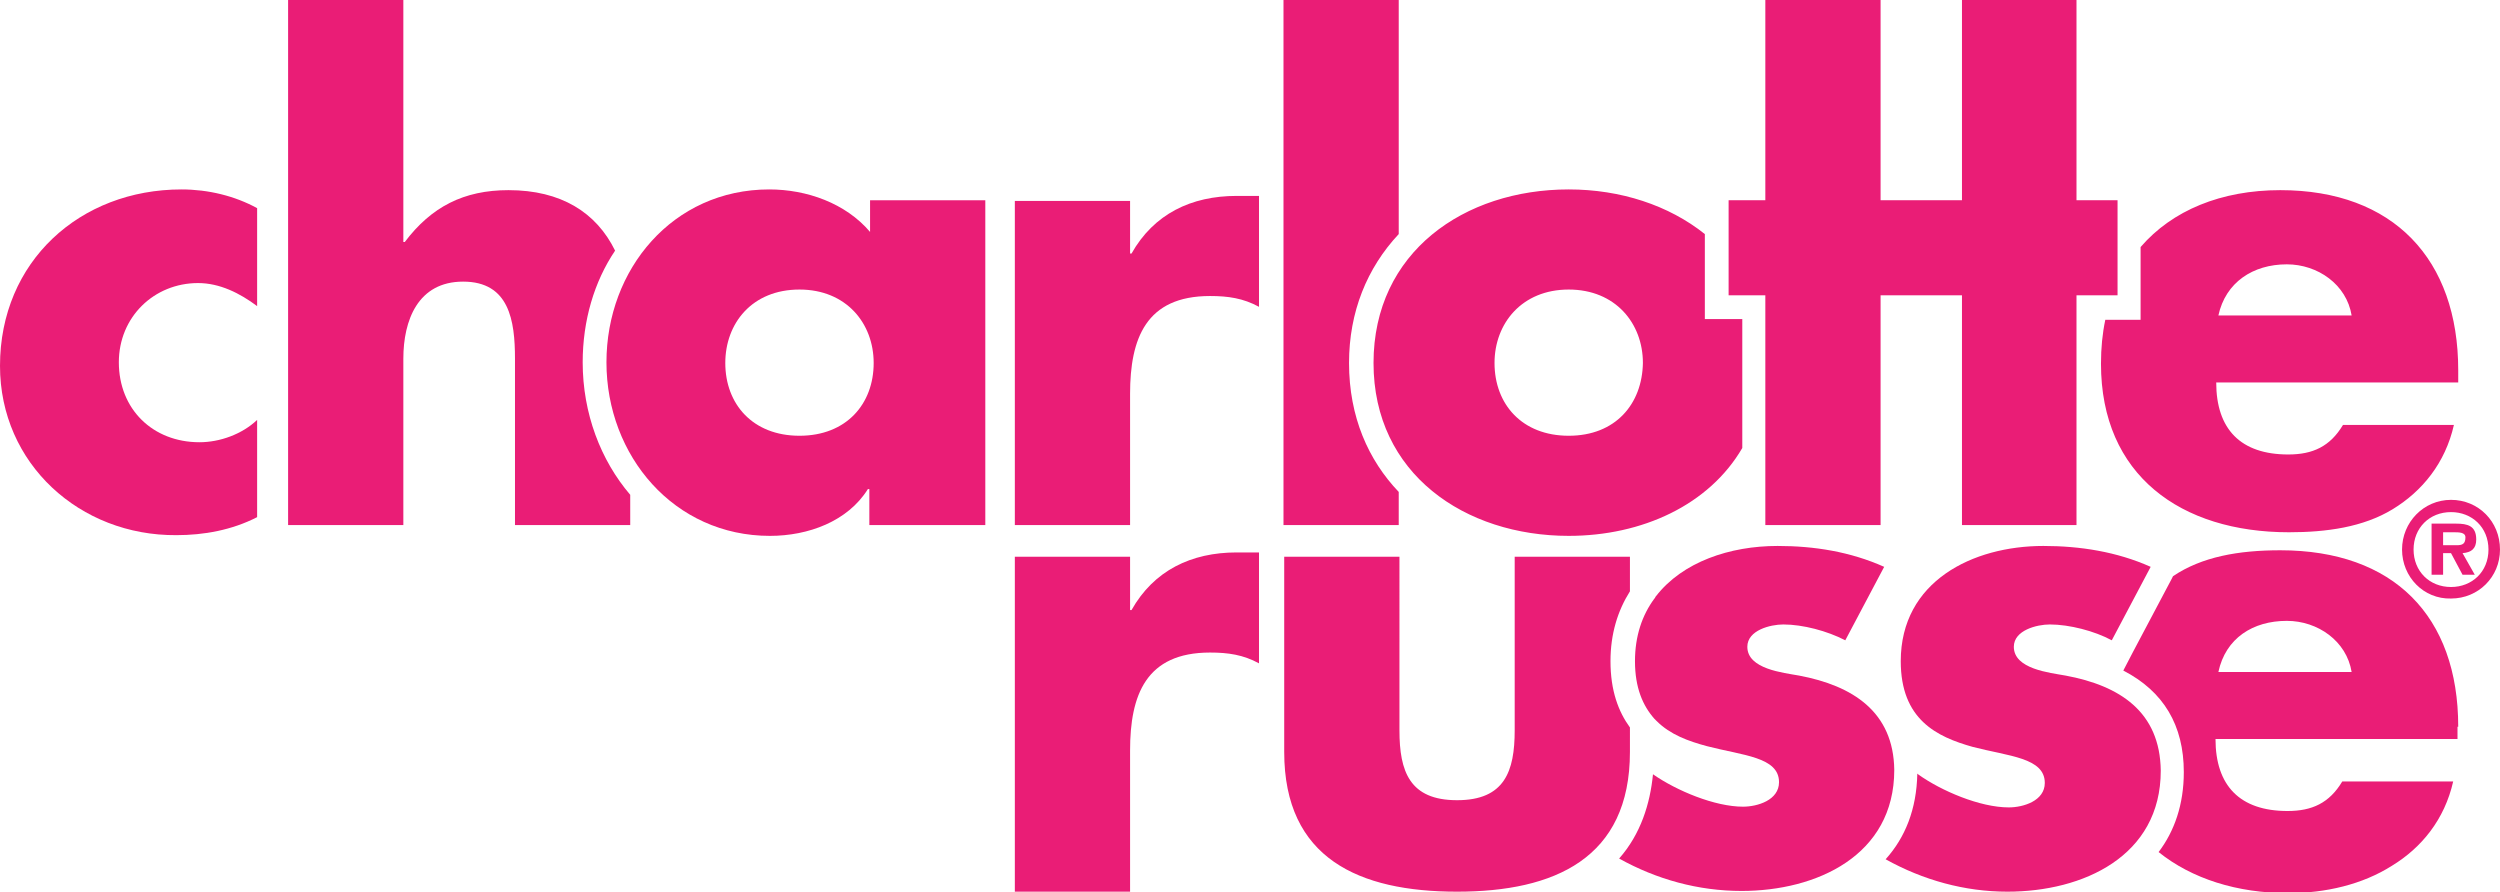 <?xml version="1.0" encoding="utf-8"?>
<svg xmlns="http://www.w3.org/2000/svg" xmlns:xlink="http://www.w3.org/1999/xlink" version="1.1" x="0px" y="0px" viewBox="0 0 347.1 123.9" enable-background="new 0 0 347.1 123.9">
<g id="Layer_1">
</g>
<g id="Layer_2">
	<g>
		<g>
			<g>
				<path fill="#EA1D76" d="M308,93.3c1-4.7,4.8-7.1,9.5-7.1c4.3,0,8.3,2.8,9,7.1H308z M341.3,100.9c0-15.4-9-24.5-24.7-24.5&#xD;&#xA;					c-5.8,0-10.9,0.9-14.9,3.6l-0.2,0.4l-5.4,10.2l-1.3,2.5c5.6,2.9,8.4,7.6,8.4,14.1c0,4.5-1.3,8.2-3.5,11.1&#xD;&#xA;					c4.6,3.7,10.9,5.7,18,5.7c5.2,0,10.3-1.2,14.4-3.8c4.1-2.5,7.3-6.4,8.5-11.7h-15.4c-1.8,3-4.2,4.1-7.6,4.1c-6.6,0-10-3.5-10-10&#xD;&#xA;					h33.6V100.9z"/>
				<path fill="#EA1D76" d="M35.7,42.5c-2.4-1.8-5.2-3.2-8.2-3.2c-6.1,0-11,4.7-11,11c0,6.5,4.7,11.1,11.2,11.1c2.8,0,5.9-1.1,8-3.1&#xD;&#xA;					v13.5c-3.5,1.8-7.4,2.5-11.2,2.5C11.1,74.4,0,64.4,0,50.8c0-14.5,11.1-24.5,25.2-24.5c3.7,0,7.4,0.9,10.5,2.6V42.5z"/>
				<path fill="#EA1D76" d="M80.9,50.3c0-5.8,1.6-11.2,4.5-15.5c-2.6-5.3-7.5-8.4-14.8-8.4c-6.2,0-10.7,2.3-14.4,7.2H56V0H40v72.9&#xD;&#xA;					h16V49.8c0-5.3,2-10.7,8.3-10.7c6.4,0,7.2,5.4,7.2,10.7v23.1h16v-4.2C83.4,63.9,80.9,57.4,80.9,50.3"/>
				<path fill="#EA1D76" d="M100.7,50.4c0,5.7,3.8,10.1,10.3,10.1c6.5,0,10.3-4.4,10.3-10.1c0-5.5-3.8-10.2-10.3-10.2&#xD;&#xA;					C104.4,40.2,100.7,44.9,100.7,50.4 M136.7,72.9h-16v-5h-0.2c-2.8,4.5-8.3,6.5-13.6,6.5c-13.3,0-22.7-11.1-22.7-24.1&#xD;&#xA;					c0-12.9,9.2-24,22.6-24c5.2,0,10.6,1.9,14,5.9v-4.4h16V72.9z"/>
				<path fill="#EA1D76" d="M156.9,35.2h0.2c3.1-5.5,8.3-8,14.6-8h3.1v15.4c-2.2-1.2-4.3-1.5-6.8-1.5c-8.9,0-11.1,5.9-11.1,13.6&#xD;&#xA;					v18.2h-16v-45h16V35.2z"/>
				<path fill="#EA1D76" d="M187.3,50.4c0-7.1,2.5-13.2,6.9-17.9V0h-16v72.9h16v-4.6C190,63.9,187.3,57.9,187.3,50.4"/>
				<polygon fill="#EA1D76" points="288.3,27.8 288.3,0 272.4,0 272.4,27.8 261.1,27.8 261.1,0 245.1,0 245.1,27.8 240,27.8 240,41 &#xD;&#xA;					245.1,41 245.1,72.9 261.1,72.9 261.1,41 272.4,41 272.4,72.9 288.3,72.9 288.3,41 294,41 294,27.8"/>
				<path fill="#EA1D76" d="M156.9,84.7h0.2c3.1-5.5,8.3-8,14.6-8h3.1v15.4c-2.2-1.2-4.3-1.5-6.8-1.5c-8.9,0-11.1,5.9-11.1,13.6&#xD;&#xA;					v19.6h-16V77.3h16V84.7z"/>
				<path fill="#EA1D76" d="M308,43.8c1-4.6,4.8-7.1,9.5-7.1c4.3,0,8.3,2.8,9,7.1H308z M341.3,51.4c0-15.4-9-25-24.7-25&#xD;&#xA;					c-8.2,0-15,2.8-19.4,7.9v10.1h-4.9c-0.4,1.9-0.6,3.9-0.6,6.1c0,15.5,11.1,23.4,26.1,23.4c5.2,0,10.3-0.7,14.4-3.2&#xD;&#xA;					c4.1-2.5,7.3-6.4,8.5-11.7h-15.4c-1.8,3-4.2,4.1-7.6,4.1c-6.6,0-10-3.5-10-10h33.6V51.4z M217.8,60.5c-6.5,0-10.3-4.4-10.3-10.1&#xD;&#xA;					c0-5.5,3.8-10.2,10.3-10.2c6.5,0,10.3,4.7,10.3,10.2C228,56.1,224.3,60.5,217.8,60.5 M236.7,32.5c-5-4-11.7-6.2-18.9-6.2&#xD;&#xA;					c-14.5,0-27.1,8.7-27.1,24.1c0,15.4,12.7,24,27.1,24c10.2,0,19.5-4.3,24.1-12.2V44.3h-5.2V32.5z"/>
				<path fill="#EA1D76" d="M210.3,101.4c0,5.7-1.4,9.7-8,9.7c-6.6,0-8-4-8-9.7V77.3h-16v27.1c0,14.8,10.4,19.4,24,19.4&#xD;&#xA;					c13.5,0,24-4.6,24-19.4V101c-1.6-2.2-2.7-5.1-2.7-9.2c0-3.8,1-7,2.7-9.7v-4.8h-16V101.4z M286.8,93.8c-2.2-0.4-7.2-0.9-7.2-4&#xD;&#xA;					c0-2.3,3.2-3.1,5-3.1c2.7,0,6.2,0.9,8.6,2.2l5.4-10.2c-4.7-2.1-9.8-2.9-14.9-2.9c-9.8,0-19.8,4.9-19.8,16c0,8.1,5,10.5,10,11.9&#xD;&#xA;					c5,1.3,10,1.5,10,5c0,2.5-3,3.4-5,3.4c-4,0-9.4-2.3-12.6-4.6l-0.1-0.1c-0.1,5-1.7,8.9-4.4,11.9c5.2,2.9,11,4.5,16.9,4.5&#xD;&#xA;					c10.5,0,21.3-4.9,21.3-16.8C299.9,98.8,294.3,95.2,286.8,93.8"/>
				<path fill="#EA1D76" d="M249.8,93.8c-2.2-0.4-7.2-0.9-7.2-4c0-2.3,3.2-3.1,5-3.1c2.7,0,6.1,0.9,8.6,2.2l5.4-10.2&#xD;&#xA;					c-4.7-2.1-9.7-2.9-14.8-2.9c-6.6,0-13.2,2.2-16.9,7v0c-0.1,0.1-0.1,0.1-0.1,0.2c0,0-0.1,0.1-0.1,0.1v0c-1.7,2.3-2.7,5.2-2.7,8.7&#xD;&#xA;					c0,3.7,1.1,6.2,2.7,8v0c0,0,0,0,0,0c0.1,0.1,0.3,0.3,0.3,0.3c1.9,1.9,4.4,2.8,7,3.5c5,1.3,10,1.5,10,5c0,2.5-3,3.4-5,3.4&#xD;&#xA;					c-3.9,0-9.2-2.2-12.5-4.5c-0.4,4.1-1.7,8.3-4.7,11.7c5.2,2.9,11,4.5,17,4.5c10.4,0,21.2-4.9,21.2-16.8&#xD;&#xA;					C262.9,98.8,257.2,95.2,249.8,93.8"/>
			</g>
			<g>
				<path fill="#EA1D76" d="M333.5,76.3c0-3.8,3-6.9,6.8-6.9c3.8,0,6.8,3,6.8,6.9c0,3.8-3,6.8-6.8,6.8&#xD;&#xA;					C336.5,83.2,333.5,80.1,333.5,76.3z M345.5,76.3c0-3.1-2.3-5.2-5.2-5.2c-3,0-5.2,2.2-5.2,5.2c0,3,2.2,5.2,5.2,5.2&#xD;&#xA;					C343.2,81.5,345.5,79.4,345.5,76.3z M343.6,79.8h-1.7l-1.6-3h-1.1v3h-1.6v-7.1h3.4c1.6,0,2.8,0.3,2.8,2.2c0,1.3-0.7,1.8-1.9,1.9&#xD;&#xA;					L343.6,79.8z M341.1,75.7c0.8,0,1.2-0.2,1.2-1.1c0-0.7-0.9-0.7-1.6-0.7h-1.5v1.8H341.1z"/>
			</g>
		</g>
	</g>
</g>
</svg>